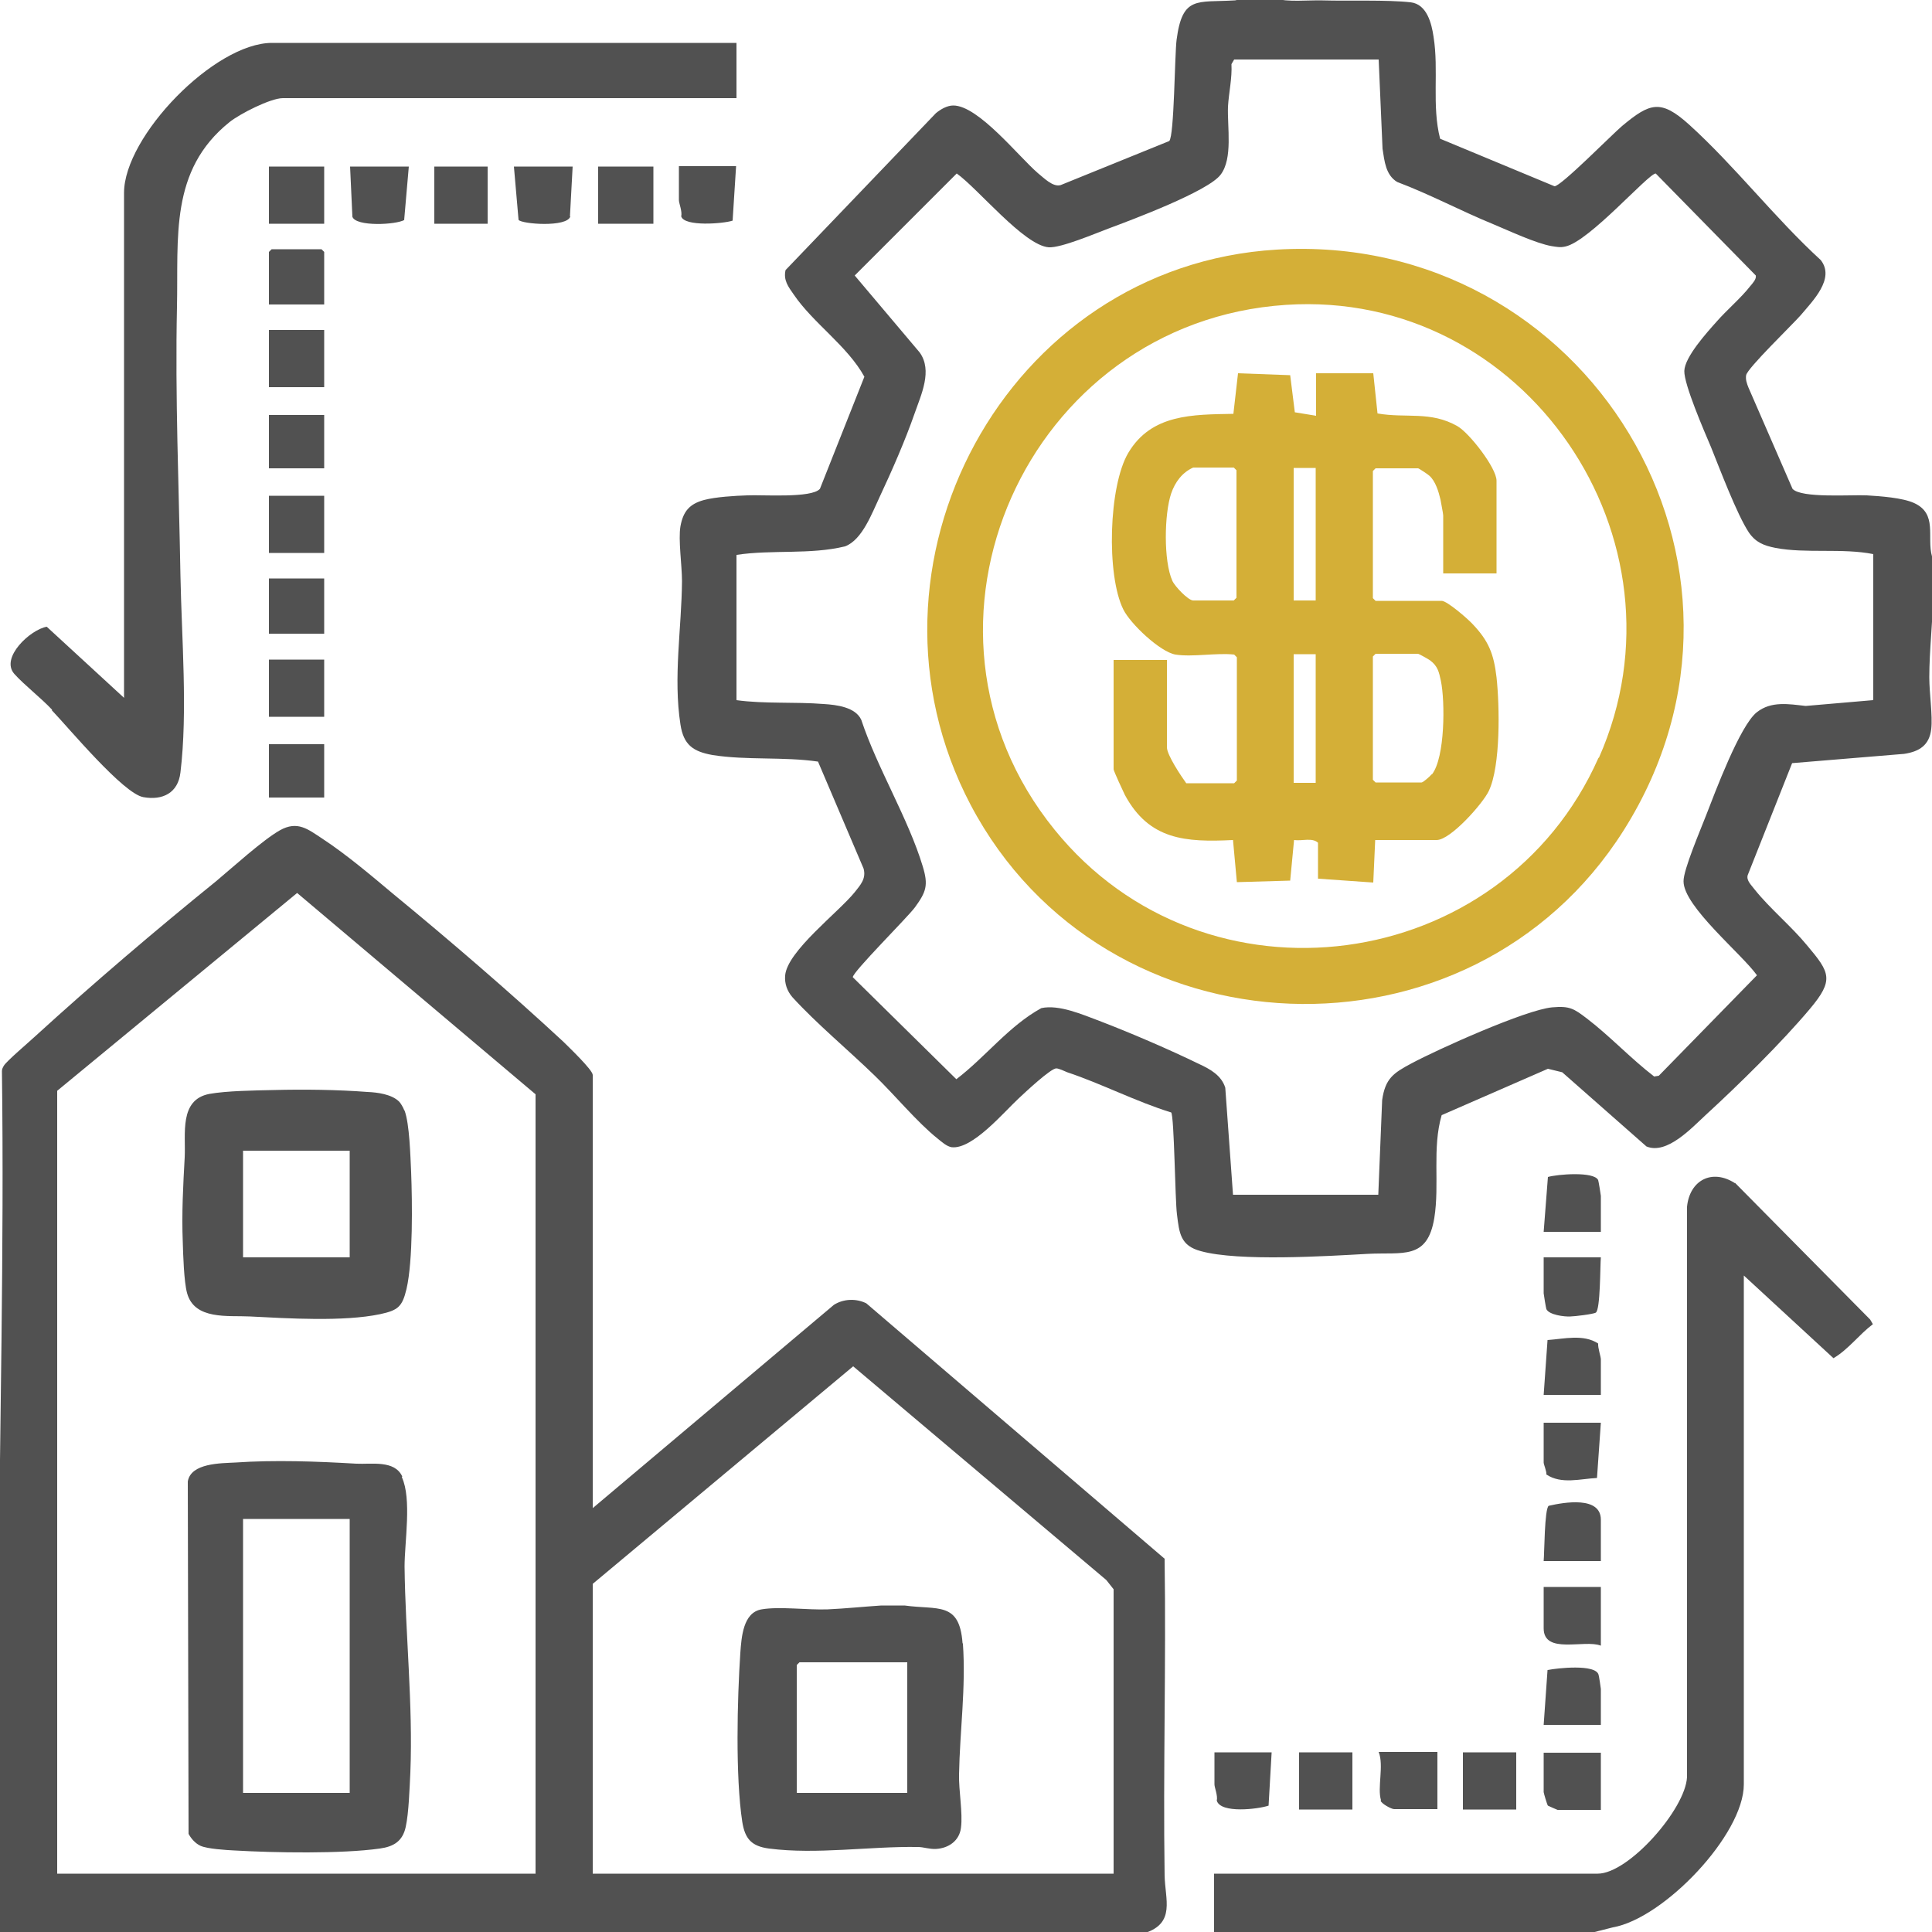 <svg id="Layer_3" xmlns="http://www.w3.org/2000/svg" version="1.1" viewBox="0 0 500 500"><defs><style>.st0{fill:#d4af37}.st1{fill:#515151}</style></defs><path class="st1" d="M500 144c-1.4-5 1.5-11-4.6-13.8-3-1.4-8.9-1.8-12.3-2-3.9-.2-17 .8-19.2-1.7l-11.4-26.2c-.4-1-.8-2.1-.6-3.2.3-1.8 11.9-13 14.1-15.5 3.1-3.7 9-9.5 5.2-14.3-11.9-10.9-22.1-24.2-34-35-7.4-6.7-10.2-5.7-17.4.3-2.5 2.1-15.9 15.7-17.5 15.6l-29.6-12.3c-2.2-8.6-.3-17.7-1.7-26.4-.5-3.4-1.7-8.4-5.9-8.9-6.3-.7-16-.3-22.8-.5-4.1-.1-8.7.5-12.6-.5h-9s-.5.5-1.2.5c-9.7.6-13.5-1.3-15 10.2-.5 3.9-.6 24.9-1.9 26.2l-28.1 11.4c-2 .6-4.4-1.9-5.9-3.1-5-4.3-15.4-17.5-21.9-17.5-1.6 0-3.3 1-4.5 2l-38.9 40.6c-.6 2.6.7 4.3 2.1 6.3 5.1 7.5 13.9 13.3 18.3 21.3l-11.5 29c-2.1 2.5-15.1 1.5-18.8 1.7-3.2.1-8.2.4-11.2 1.2-3.7 1-5.4 2.9-6.1 6.8-.6 3.5.4 10.1.4 14.2-.1 12.2-2.3 24.9-.4 37.1.8 5.3 3.3 7 8.3 7.9 8.8 1.4 18.4.4 27.3 1.7l11.8 27.7c.7 2.6-.8 4.2-2.3 6.1-4.2 5.2-17.4 15.2-18 21.5-.2 2.1.5 4.1 1.9 5.7 6.2 6.8 14.5 13.7 21.2 20.2 5.2 5 11 12.1 16.4 16.4 1 .8 2.3 2 3.6 2.2 5.4.6 13.5-9.1 17.4-12.7 1.5-1.4 8.3-7.8 9.7-7.7.6 0 2.1.7 2.8 1 9 3 17.8 7.6 26.9 10.4.8 1 1 22.7 1.5 26.4.6 4.9.9 8.1 6.2 9.5 9.8 2.7 32.4 1.3 43.1.7 9.1-.5 15.5 1.7 17.3-9.3 1.4-8.8-.6-18 1.9-26.6l27.5-12 3.7.9 21.8 19.2c5.3 2.2 11.7-4.8 15.4-8.2 8.5-7.8 19.5-18.6 26.9-27.4 6.3-7.5 5.2-9.4-.7-16.4-4.1-5-9.6-9.5-13.6-14.5-.8-1.1-2.2-2.3-1.8-3.7l11.5-29 29-2.4c3.9-.6 6.5-2.2 7-6.4.4-3.6-.5-9.2-.5-13.4 0-6.9.9-14.4 1-21.2v-10Zm-15.3 37.2-17.4 1.5c-4.4-.5-8.9-1.3-12.6 1.6-4.4 3.4-10.9 20.9-13.2 26.8-1.3 3.4-5.9 14.1-5.8 17 0 6.5 15.1 18.8 19 24.3l-25.4 26-1.2.2c-6-4.6-11.5-10.5-17.4-15-3.4-2.6-4.5-3.3-9-2.9-6.8.6-29.7 10.9-36.4 14.5-4.7 2.5-6.8 3.9-7.6 9.5l-1 24.5h-37.6l-2-27.7c-1-3.2-3.9-4.8-6.7-6.1-7.8-3.8-17.8-8.1-25.9-11.2-4.3-1.6-10.4-4.3-15-3.3-8.4 4.6-14.4 12.6-22 18.4l-26.8-26.4c0-1.4 14.1-15.4 16.1-18.1 2.9-4 3.5-5.7 2-10.6-3.7-12.3-11.8-25.5-15.9-37.9-1.5-3.3-6.4-3.9-9.7-4.1-7.4-.6-15.3 0-22.6-1v-37.6c9.3-1.4 19 0 28.1-2.2 4.5-1.7 7-8.7 9-12.9 3.1-6.6 6.6-14.6 9-21.5 1.7-4.9 4.7-11.1 1.3-15.8l-16.8-19.9 26.4-26.4c5.5 3.9 17.4 18.6 23.8 19.1 3.2.2 12.1-3.6 15.6-4.9 5.9-2.2 25.7-9.6 28.9-13.9 3.2-4.2 1.7-12.3 1.9-17.6.2-3.5 1.1-7.4.9-11l.7-1.2h37.4l1 23.1c.5 3.2.8 6.8 3.8 8.6 8.5 3.2 16.5 7.5 24.8 10.9 4.1 1.7 11.1 5 15.2 5.7 1.3.2 2.2.4 3.5.1 6.2-1.3 21.5-18.9 23.4-18.9l25.9 26.4c.2.9-.8 2-1.4 2.7-2.4 3.1-6.2 6.3-8.8 9.3-2.5 2.8-8.2 9.1-8.3 12.7-.1 3.5 5.2 15.7 6.9 19.7 2.3 5.7 6.7 17.4 9.8 22.1 1.8 2.6 3.9 3.4 6.9 4 7.9 1.5 17.3 0 25.3 1.6V181ZM301.4 403.4l-77.2-66.1c-2.6-1.3-5.9-1.2-8.4.4l-62.4 52.6V278.2c0-1.3-6.3-7.3-7.6-8.6-13.8-12.8-29.5-26.3-44.1-38.3-5.6-4.7-12.1-10.2-18.2-14.2-3.8-2.5-6.5-4.8-11.1-2.2-4.4 2.5-12.1 9.5-16.4 13.1-15.7 12.7-32 26.6-46.9 40.2-1.5 1.4-7.5 6.5-8.1 7.6-.3.5-.5.9-.5 1.4.6 46.5-.6 93-.9 139.3-.2 25.9.1 51.8 0 77.6v6.2h296.6c8.1-2.6 5.3-8.7 5.2-15-.4-27.3.4-54.6 0-81.8ZM14.8 282.3l62.1-51.2 61.7 52.1v201.7H14.8V282.3Zm273.3 202.6H153.4v-75l67.4-56.3 65.5 55.3 1.9 2.4v73.6ZM449 306.2c-5.9-3.8-11.7-.8-12.4 6.1v147.6c-.4 8.3-15.1 25-23.1 25h-99.3v15.2h98.1l5.1-1.3c13.2-2.3 33.9-24 33.9-37V330.1l23.2 21.4c3.9-2.3 6.6-6.1 10.2-8.8l-.7-1.2-35-35.4ZM13.4 183.8c4.4 4.6 18.5 21.6 23.7 22.5 5 .9 9-1.1 9.6-6.4 1.9-15.7.3-34.9 0-50.9-.4-23.2-1.4-46.3-.9-69.5.4-18-2-35.4 13.6-47.9 2.6-2.1 10.6-6.2 13.8-6.2h117.4V11.1H70.4c-14.9 0-38.3 24.2-38.3 38.8v130.7l-20-18.4c-4.2.7-12.1 8-8.4 12.2 2.6 2.9 6.9 6.2 9.8 9.3Z"/><path class="st1" d="M357.3 466c.2.8 2.8 2.2 3.5 2.2H372v-14.8h-15.2c1.4 3.5-.4 9.3.6 12.5ZM399.5 421.4c0 6.9 10.6 2.8 14.8 4.5v-15.2h-14.8v10.7ZM399.5 463.8c0 .2.9 3.3 1.1 3.5 0 0 2.4 1.1 2.5 1.1h11.2v-14.8h-14.8v10.2ZM414.3 404v-10.7c0-6.2-9.6-4.5-13.5-3.6-1.1.8-1.1 12.2-1.3 14.3h14.8ZM69.6 43.1h14.3v14.8H69.6zM154.8 43.1h14.3v14.8h-14.3zM69.6 170.7h14.3v14.8H69.6zM399.5 334.7c0 .2.6 3.9.7 4.1.7 1.5 4.7 2 6.2 1.9 1 0 6-.6 6.6-1 1.2-.8 1.1-12.2 1.3-14.3h-14.8v9.3ZM69.6 128.3h14.3v14.8H69.6zM69.6 85.4h14.3v14.8H69.6zM189.6 57.1l.9-14.1h-14.8v8.8c0 .8.9 2.9.6 4.2.8 2.7 10.9 1.9 13.3 1.1ZM414.3 309.5c0-.2-.6-3.9-.7-4.1-1.1-2.3-10.6-1.5-13-.8l-1.1 14.2h14.8v-9.3ZM147.5 56l.7-12.9H133l1.2 13.8c.8 1.1 12.6 2 13.4-.9ZM104.6 56.9l1.2-13.8H90.6l.6 13c.9 2.6 11.3 2.1 13.5.8ZM414.3 446.4v-9.3c0-.2-.5-3.5-.6-3.7-.8-2.8-10.7-1.7-13.2-1.2l-1 14.2h14.8ZM399.5 378.5c0 .5.8 2.3.7 3.1 3.9 2.6 8.8 1.1 13.1.9l1-14.3h-14.8v10.2ZM414.3 361.1v-9.3c0-.7-.8-3-.7-4.1-3.8-2.5-8.8-1.2-13.1-.9l-1 14.2h14.8ZM328.3 467.4l.8-13.9h-14.8v8.3c0 .8.9 2.9.6 4.2 1 3.4 10.7 2.2 13.4 1.3ZM69.6 149.7h14.3V164H69.6zM336.2 453.5H350v14.8h-13.8zM112.4 43.1h13.8v14.8h-13.8zM378.6 453.5h13.8v14.8h-13.8zM83.9 65.2l-.7-.7H70.3l-.7.7v13.6h14.3V65.2zM69.6 192.6h14.3v13.8H69.6zM69.6 107.4h14.3v13.8H69.6z"/><path class="st0" d="M330.4 64.6c-70.1 4.2-111.7 81.9-79.2 143.7 34.6 65.6 129.3 69.4 169 6.6 43.4-68.7-9.8-155.1-89.8-150.3Zm83.3 131.5c-25 56.4-101.9 66.7-140.8 18.6-42.6-52.6-7.1-131.4 59.9-135.8 61.9-4.1 106 60.7 81 117.2Z"/><path class="st1" d="M104.1 382.1c-2-4.3-8-3.1-11.9-3.3-10.2-.6-21.1-1-31.3-.3-3.7.2-11.5.1-12.3 4.9l.2 91.2c.7 1.3 1.8 2.5 3.1 3.1 1.8.8 6.7 1.1 8.8 1.2 10.3.6 27.7.9 37.6-.5 3.6-.5 5.9-1.9 6.7-5.6.8-3.6 1-10.2 1.2-14.1.7-17.7-1.3-35.7-1.5-53.3 0-6.3 1.9-17.5-.7-23.1ZM90.5 464H62.9v-70.9h27.6V464ZM104.6 287.3c-.2-.6-.9-1.8-1.3-2.2-1.9-1.9-5.6-2.4-8.2-2.5-7.7-.6-16.5-.7-24.3-.5-4.7.1-12.2.2-16.6 1-7.9 1.5-6.1 10.4-6.4 16.4-.4 7.2-.8 14.6-.5 21.9.1 3.4.3 10.2 1.1 13.2 1.9 7.1 10.7 5.8 16.3 6.1 9.8.5 24.2 1.4 33.7-.6 4.6-1 5.7-1.9 6.8-6.5 1.7-7.3 1.5-22.5 1.2-30.3-.2-4.1-.4-12.4-1.7-15.9Zm-14.1 38.1H62.9v-27.6h27.6v27.6ZM249.1 425.2c-.8-10.8-6.4-8.5-15-9.7h-6c-4.6.3-9.4.8-13.9 1-5.1.2-12.5-.8-17.1 0-4.8.8-5.2 7.2-5.5 11.2-.8 12-1.3 32.1.5 43.8.7 4.4 2.4 6.3 6.9 6.9 12.4 1.6 26-.6 38.5-.4 1.6 0 2.9.6 4.8.5 3.2-.2 6-2.1 6.4-5.5.5-3.8-.6-9.6-.5-13.8.2-11.2 1.8-22.5 1-33.8ZM234.8 464h-28.6v-33.1l.7-.7h27.9V464Z"/><path class="st0" d="M381 161.4c-1.2-1.3-6.5-5.9-7.9-5.9H356l-.7-.7v-32.9l.7-.7h11c.2 0 2.6 1.6 2.9 1.9 1.6 1.4 2.4 4.1 2.9 6.2.1.7.7 3.6.7 4.1v15h13.8v-24c0-3.3-7-12.3-10.1-14.1-7-4-13.3-2-20.7-3.3l-1.1-10.4h-14.8v11l-5.5-.9-1.2-9.6-13.5-.5-1.2 10.5c-10.5.2-21.2 0-27.2 10.1-5.1 8.6-5.7 31.6-1.3 40.5 1.8 3.7 9.5 11 13.5 11.7 4.4.7 10.6-.5 15.2 0l.7.7V202l-.7.7H307c-1.3-1.8-5-7.3-5-9.3v-22.6h-13.8v28.3c0 .4 2.5 5.8 2.9 6.6 6.3 11.7 15.7 12.3 28 11.7l1 10.9 13.8-.4 1-10.5c2 .3 4.7-.7 6.2.7v9.3l14.3 1 .5-11h15.9c3.6 0 12-9.5 13.5-12.7 3.1-6.5 2.8-22.1 2-29.4-.7-6-2-9.4-6.2-13.8Zm-61-6.7-.7.7h-10.5c-1.3 0-4.8-3.7-5.4-5.1-2.3-5.1-2.1-17.3-.3-22.6 1-2.9 2.8-5.4 5.7-6.7h10.5l.7.7v32.9Zm20.5 47.9h-5.7v-33.3h5.7v33.3Zm0-47.2h-5.7v-34.3h5.7v34.3Zm30 45c-.4.5-2.2 2.1-2.6 2.1H356l-.7-.7v-31.9l.7-.7h11c.2 0 2.7 1.4 3.1 1.7 2 1.5 2.3 3 2.8 5.3 1.1 5.3 1.1 19.8-2.3 24.2Z"/></svg>